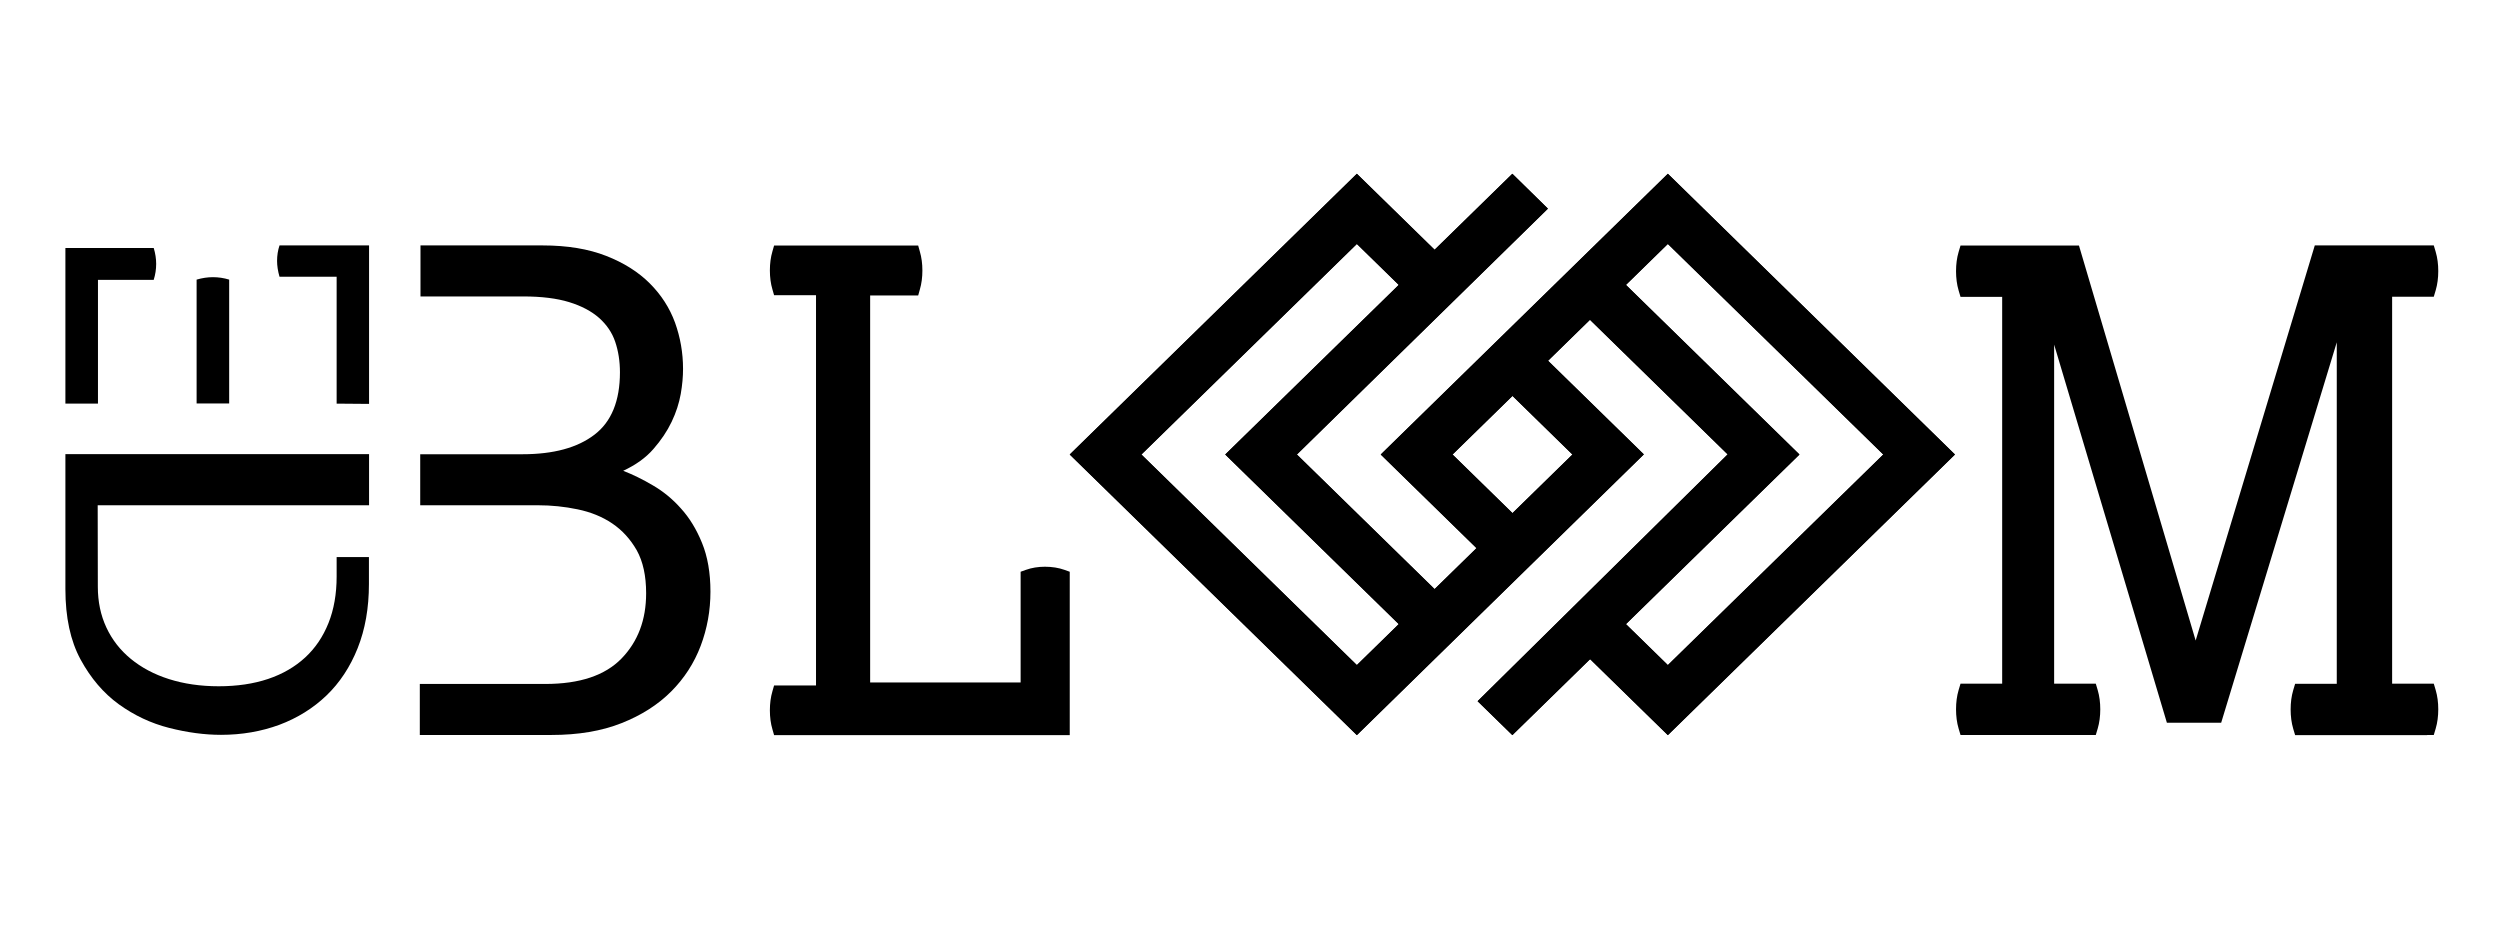 <?xml version="1.0" encoding="UTF-8" standalone="no"?>
<!DOCTYPE svg PUBLIC "-//W3C//DTD SVG 1.1//EN" "http://www.w3.org/Graphics/SVG/1.1/DTD/svg11.dtd">
<!-- Created with Vectornator (http://vectornator.io/) -->
<svg height="100%" stroke-miterlimit="10" style="fill-rule:nonzero;clip-rule:evenodd;stroke-linecap:round;stroke-linejoin:round;" version="1.1" viewBox="0 0 1842.5 694.5" width="100%" xml:space="preserve" xmlns="http://www.w3.org/2000/svg" xmlns:vectornator="http://vectornator.io" xmlns:xlink="http://www.w3.org/1999/xlink">
<defs>
<path d="M1229.2 541.777L1171.9 485.777L1114.6 541.777L1089 516.777L1273.3 334.877L1171.8 235.677L1140.9 265.877L1211.5 334.877L1000 541.777L788.4 334.977L1000 128.077L1057.3 184.077L1114.6 128.077L1140.8 153.777L955.8 334.977L1057.3 434.177L1088.2 403.977L1017.6 334.977L1229.2 128.077L1440.8 334.977L1229.2 541.777ZM903 334.977L1030.9 209.977L1000 179.777L841.2 334.977L1000 490.177L1030.9 459.977L903 334.977ZM1070.5 334.977L1114.7 378.177L1158.9 334.977L1114.7 291.777L1070.5 334.977ZM1198.3 209.977L1326.2 334.977L1198.3 459.977L1229.2 490.177L1388 334.977L1229.2 179.777L1198.3 209.977Z" id="Fill"/>
</defs>
<g id="Untitled" vectornator:layerName="Untitled">
<g opacity="1" vectornator:layerName="g">
<g opacity="1" vectornator:layerName="rect">
<path d="M481.1 357.677C473.5 353.177 466.2 349.677 459.3 346.977C468.5 342.677 476 337.377 481.6 330.877C487.2 324.477 491.7 317.777 495 310.877C498.3 303.977 500.5 297.077 501.7 290.377C502.9 283.577 503.4 277.477 503.4 271.877C503.4 259.977 501.4 248.677 497.5 237.777C493.5 226.877 487.3 217.277 478.9 208.877C470.5 200.477 459.8 193.677 446.7 188.577C433.7 183.477 418.1 180.877 399.9 180.877L309.9 180.877L309.9 218.477L385.6 218.477C399.1 218.477 410.4 219.877 419.5 222.677C428.6 225.477 435.9 229.377 441.5 234.277C447.1 239.277 451.1 245.077 453.4 251.877C455.7 258.677 456.9 266.177 456.9 274.377C456.9 295.477 450.6 310.877 438.1 320.377C425.6 329.977 407.9 334.777 385.1 334.777L319.4 334.777L319.4 334.777L309.7 334.777L309.7 372.377L309.9 372.377L309.9 372.377L396.5 372.377C406.4 372.377 416.1 373.377 425.7 375.377C435.3 377.377 443.8 380.777 451.2 385.777C458.6 390.777 464.6 397.377 469.3 405.577C473.9 413.877 476.2 424.377 476.2 437.277C476.2 456.777 470.2 472.777 458.1 485.277C446 497.777 427.3 504.077 401.9 504.077L319.3 504.077L319.3 504.077L309.4 504.077L309.4 541.677L406.3 541.677C426.1 541.677 443.4 538.777 458 532.977C472.7 527.177 484.9 519.377 494.6 509.677C504.3 499.977 511.6 488.677 516.4 475.977C521.2 463.277 523.6 449.977 523.6 436.077C523.6 422.177 521.5 410.177 517.4 400.177C513.3 390.077 508.1 381.577 501.8 374.677C495.7 367.777 488.7 362.077 481.1 357.677" fill="#000000" fill-rule="nonzero" opacity="1" stroke="none" vectornator:layerName="path"/>
</g>
<g opacity="1" vectornator:layerName="rect">
<path d="M272 410.577L248.1 410.577L248.1 424.877C248.1 437.677 246.1 449.177 242.1 459.177C238.1 469.177 232.4 477.677 224.9 484.577C217.4 491.477 208.3 496.777 197.6 500.377C186.9 503.977 174.7 505.777 161.2 505.777C147.7 505.777 135.5 503.977 124.5 500.477C113.5 496.977 104.2 491.977 96.4 485.577C88.6 479.177 82.6 471.477 78.4 462.477C74.2 453.477 72.1 443.477 72.1 432.377L72 372.377L272 372.377L272 334.677L250.7 334.677L72 334.677L48.2 334.677L48.2 434.177C48.2 454.977 51.9 472.277 59.4 486.077C66.9 499.877 76.3 510.877 87.6 519.077C99 527.277 111.3 533.077 124.7 536.477C138.1 539.877 150.8 541.577 162.9 541.577C178.2 541.577 192.6 539.077 205.9 534.177C219.2 529.177 230.8 521.977 240.6 512.577C250.4 503.177 258.1 491.477 263.6 477.677C269.1 463.877 271.9 448.177 271.9 430.477L271.9 410.577L272 410.577Z" fill="#000000" fill-rule="nonzero" opacity="1" stroke="none" vectornator:layerName="path"/>
</g>
<g opacity="1" vectornator:layerName="rect">
<path d="M272 297.677L272 180.877L206 180.877C204.8 184.477 204.2 188.277 204.2 192.277C204.2 195.877 204.8 199.777 206 203.977L248.1 203.977L248.1 297.277L248.1 297.277L248.1 297.477L272 297.677ZM168.9 294.177L168.9 206.077C165 204.877 161 204.277 156.9 204.277C153 204.277 149 204.877 144.9 206.077L144.9 297.277L144.9 297.277L144.9 297.377L168.9 297.377L168.9 294.177L168.9 294.177ZM113.3 206.177C114.5 202.377 115.1 198.477 115.1 194.477C115.1 190.677 114.5 186.777 113.3 182.777L48.2 182.777L48.2 297.477L72.2 297.477L72.2 297.477L72.2 297.477L72.2 206.277L113.3 206.277L113.3 206.177Z" fill="#000000" fill-rule="nonzero" opacity="1" stroke="none" vectornator:layerName="path"/>
</g>
</g>
<g opacity="1" vectornator:layerName="path">
<use fill="#000000" fill-rule="nonzero" opacity="1" stroke="none" vectornator:layerName="path" xlink:href="#Fill"/>
<clipPath id="ClipPath">
<use xlink:href="#Fill"/>
</clipPath>
<g clip-path="url(#ClipPath)">
<path d="M788.4 128.077L1440.8 128.077L1440.8 128.077L1440.8 541.777L1440.8 541.777L788.4 541.777L788.4 541.777L788.4 128.077L788.4 128.077Z" fill="#000000" fill-rule="nonzero" opacity="1" stroke="none" vectornator:layerName="rect"/>
</g>
</g>
<g opacity="1" vectornator:layerName="g">
<g opacity="1" vectornator:layerName="rect">
<path d="M788.4 541.777L570.5 541.777L569.3 537.577C568 533.277 567.4 528.477 567.4 523.477C567.4 518.477 568 513.777 569.3 509.377L570.5 505.177L601.4 505.177L601.4 217.577L570.5 217.577L569.3 213.377C568 209.077 567.4 204.277 567.4 199.277C567.4 194.277 568 189.577 569.3 185.177L570.5 180.977L676.7 180.977L677.9 185.277C679.2 189.677 679.8 194.377 679.8 199.377C679.8 204.377 679.2 209.077 677.9 213.477L676.7 217.777L641.3 217.777L641.3 502.977L752.2 502.977L752.2 421.377L756.1 419.977C760.3 418.477 765 417.677 770.1 417.677C775.4 417.677 780.3 418.477 784.5 419.977L788.4 421.377L788.4 541.777Z" fill="#000000" fill-rule="nonzero" opacity="1" stroke="none" vectornator:layerName="path"/>
</g>
<g opacity="1" vectornator:layerName="rect">
<path d="M1788.8 541.777L1691.5 541.777L1690.1 537.077C1688.8 532.677 1688.2 527.877 1688.2 522.877C1688.2 517.777 1688.8 513.077 1690.1 508.677L1691.5 503.977L1722.2 503.977L1722.2 252.277L1637 532.677L1597 532.677L1513.9 253.977L1513.9 503.877L1544.6 503.877L1546 508.577C1547.3 512.977 1547.9 517.777 1547.9 522.777C1547.9 527.777 1547.3 532.577 1546 536.977L1544.6 541.677L1444.9 541.677L1443.5 536.977C1442.2 532.577 1441.6 527.777 1441.6 522.777C1441.6 517.677 1442.2 512.977 1443.5 508.577L1444.9 503.877L1475.6 503.877L1475.6 218.777L1444.9 218.777L1443.5 214.077C1442.2 209.677 1441.6 204.877 1441.6 199.877C1441.6 194.777 1442.2 190.077 1443.5 185.677L1444.9 180.977L1532.2 180.977L1618.2 472.077L1706 180.877L1793.7 180.877L1795.1 185.577C1796.4 189.977 1797 194.777 1797 199.777C1797 204.777 1796.4 209.577 1795.1 213.977L1793.7 218.677L1763 218.677L1763 503.877L1793.7 503.877L1795.1 508.577C1796.4 512.977 1797 517.777 1797 522.777C1797 527.777 1796.4 532.577 1795.1 536.977L1793.7 541.677L1788.8 541.677L1788.8 541.777Z" fill="#000000" fill-rule="nonzero" opacity="1" stroke="none" vectornator:layerName="path"/>
</g>
</g>
</g>
</svg>
